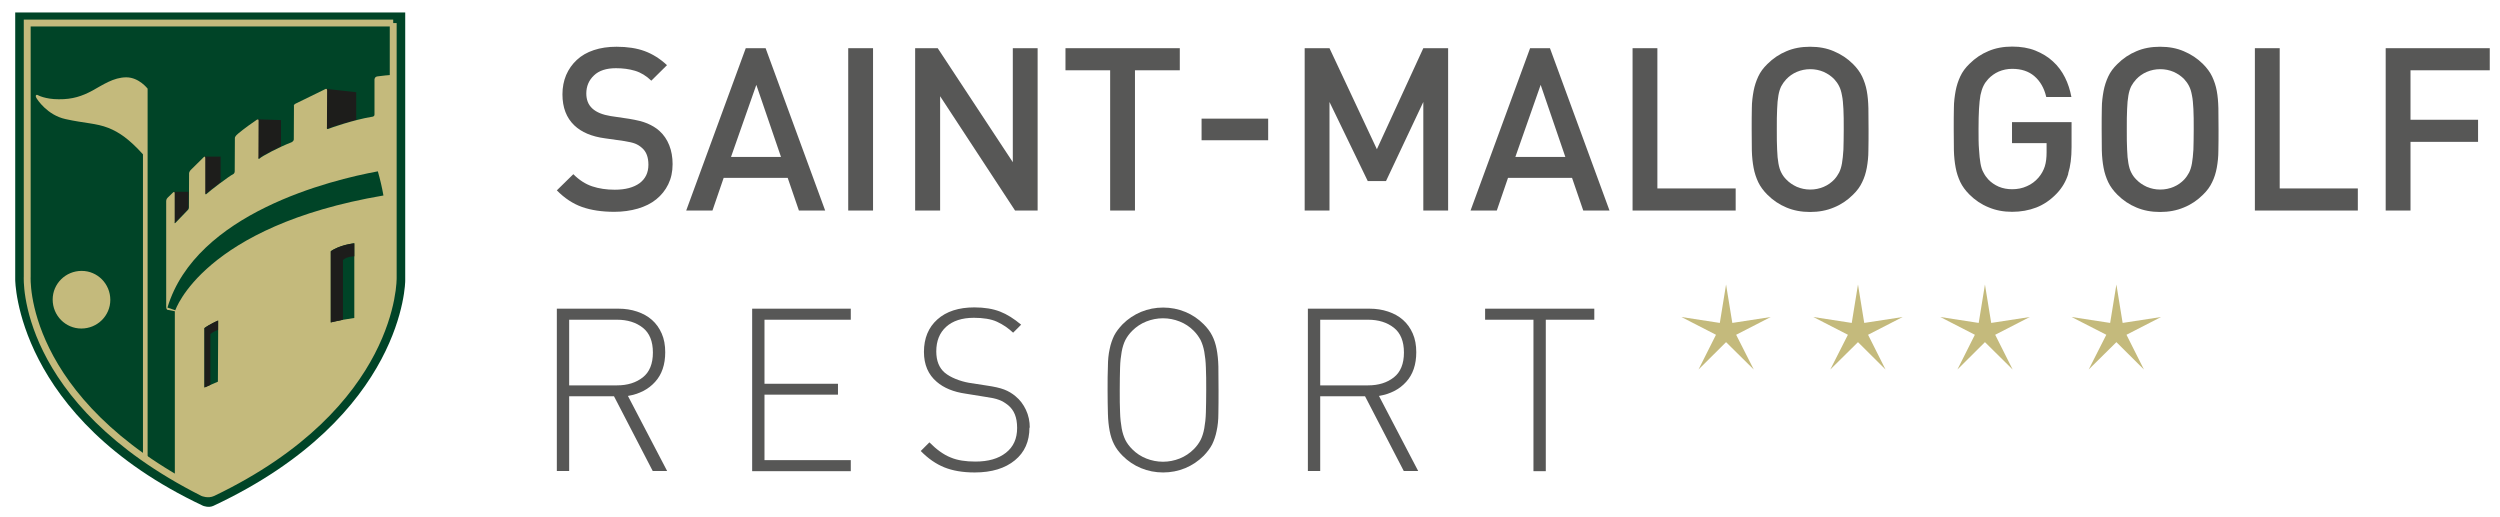 <svg xmlns="http://www.w3.org/2000/svg" xmlns:xlink="http://www.w3.org/1999/xlink" id="Calque_2" viewBox="0 0 156.15 32.27"><defs><style>.cls-1,.cls-2{fill:none;}.cls-3{clip-path:url(#clippath);}.cls-4{fill:#004427;}.cls-5{fill:#c4ba7c;}.cls-6{fill:#1d1d1b;}.cls-7{fill:#575756;}.cls-2{stroke:#c4ba7c;stroke-miterlimit:10;stroke-width:.43px;}.cls-8{clip-path:url(#clippath-1);}.cls-9{clip-path:url(#clippath-2);}</style><clipPath id="clippath"><rect class="cls-1" width="156.15" height="32.27"></rect></clipPath><clipPath id="clippath-1"><rect class="cls-1" x="-34.1" y="-20.13" width="338.97" height="239.68"></rect></clipPath><clipPath id="clippath-2"><rect class="cls-1" x="-34.1" y="-20.13" width="338.97" height="239.68"></rect></clipPath></defs><g id="Calque_1-2"><g class="cls-3"><g class="cls-8"><g class="cls-9"><path class="cls-4" d="M25.31,.78V17.53s0,8.44-11.97,14.06c-.3,.15-.66,0-.66,0C.95,26.06,.95,17.46,.95,17.46V.78S25.31,.78,25.31,.78Z"></path><path class="cls-2" d="M24.56,1.44v15.91s.17,7.94-11.27,13.43c-.29,.14-.62,0-.62,0C1.23,25,1.7,17.28,1.7,17.28V1.44s22.86,0,22.86,0Z"></path><path class="cls-6" d="M10.87,11.98h.9s0,.91,0,.91c0,0,.03,.12-.09,.24-.12,.12-.74,.77-.74,.77,0,0-.07,.07-.06,0,0-.08,0-.27,0-.27v-1.57s0-.04-.01-.07"></path><path class="cls-6" d="M12.73,9.78h1.05v1.6s-.85,.66-.85,.66c0,0-.11,.13-.14,.08-.03-.04,0-2.23,0-2.23l-.05-.1Z"></path><path class="cls-6" d="M17.53,9.15s-.96,.45-1.29,.69c0,0-.11,.08-.12,.08-.02,0-.04,.01-.03-.1,0-.11,.02-2.3,.02-2.3l-.07-.07,1.51,.05v1.64Z"></path><path class="cls-6" d="M20.34,5.55l1.91,.21v1.73s-1.27,.33-1.77,.54c0,0-.05,.03-.07,.02,0,0-.02,0-.04-.04,0,0,.01-2.38,.01-2.39,0-.01-.05-.08-.05-.08"></path><path class="cls-5" d="M10.92,29.82v-10.38s-.42-.08-.42-.08c0,0-.12,.02-.12-.22,0-.24,0-6.59,0-6.59,0,0,0-.12,.1-.21,.08-.08,.31-.3,.31-.3,0,0,.12-.14,.12,.05,0,.19,0,1.75,0,1.75,0,0-.04,.17,.06,.07,.09-.09,.75-.78,.75-.78,0,0,.08-.06,.08-.17,0-.1,.01-2.14,.01-2.14,0,0,0-.08,.09-.19,.12-.12,.82-.81,.82-.81,0,0,.1-.12,.1,.07,0,.19,0,2.13,0,2.13,0,0-.03,.21,.11,.07,.14-.14,1.33-1.06,1.66-1.23,0,0,.07-.05,.07-.16,0-.11,.01-2.09,.01-2.09,0,0,0-.06,.1-.17,.11-.11,.51-.44,1.2-.91,0,0,.18-.16,.18,0,0,.16-.01,2.25-.01,2.25,0,0-.04,.24,.09,.11,.13-.13,1.17-.69,1.97-1,0,0,.15-.06,.15-.19,0-.13,.01-2.06,.01-2.06,0,0-.04-.09,.09-.16,.13-.07,1.82-.89,1.82-.89,0,0,.16-.12,.16,.05,0,.17-.01,2.3-.01,2.3,0,0-.04,.17,.09,.11,.13-.06,1.6-.57,2.69-.75,0,0,.19,0,.19-.14,0-.13,0-2.18,0-2.18,0,0-.01-.19,.2-.21,.26-.04,.7-.08,.99-.1v12.52s.15,3.48-3.17,7.52c-3.4,4.13-8.06,6.04-8.06,6.04,0,0-.26,.12-.56,.03-.24-.08-1.85-.98-1.85-.98"></path><path class="cls-4" d="M12.82,24.18s.5-.22,.79-.34l.02-3.82s-.62,.28-.86,.47v3.7s.05-.02,.05-.02Z"></path><path class="cls-4" d="M20.66,20.14s.31-.11,1.47-.28v-4.67s-.95,.12-1.47,.5v4.44Z"></path><path class="cls-6" d="M12.77,24.19v-3.7s.38-.28,.85-.47v.58s-.29,.11-.48,.26v3.18l-.37,.17Z"></path><path class="cls-6" d="M20.66,20.14v-4.44s.57-.42,1.47-.5v.81s-.46,0-.71,.23v3.73l-.76,.17Z"></path><path class="cls-5" d="M9.23,5.55s-.54-.72-1.34-.72c-.8,0-1.48,.48-2.12,.83-.63,.34-1.24,.55-2.1,.54-.86,0-1.31-.26-1.31-.26,0,0-.06-.04-.1,0-.05,.04-.02,.12,.02,.19,.04,.07,.66,1.06,1.82,1.31,1.16,.26,1.91,.25,2.67,.55,.68,.27,1.31,.71,2.16,1.65V28.53l.29,.2V5.55Z"></path><path class="cls-5" d="M3.29,18.71c0,1,.8,1.81,1.79,1.81,1,0,1.81-.8,1.81-1.79,0-1-.8-1.81-1.79-1.81-1,0-1.81,.8-1.81,1.79"></path><path class="cls-4" d="M23.61,10.7c-2.93,.54-11.37,2.6-13.15,8.51l.49,.17s1.74-5.25,13-7.17c-.09-.51-.21-1.02-.35-1.51"></path><path class="cls-7" d="M42.01,10.26c0,.47-.09,.88-.27,1.25-.18,.37-.43,.68-.75,.94-.32,.26-.71,.45-1.15,.58-.45,.13-.94,.2-1.47,.2-.77,0-1.44-.1-2.01-.3-.57-.2-1.1-.55-1.58-1.04l1.03-1.01c.37,.37,.76,.62,1.18,.76,.42,.14,.89,.21,1.41,.21,.66,0,1.18-.14,1.55-.41,.36-.27,.55-.65,.55-1.15,0-.47-.13-.82-.4-1.05-.13-.12-.28-.21-.43-.27-.15-.06-.38-.11-.68-.16l-1.2-.17c-.83-.11-1.47-.38-1.92-.81-.49-.47-.74-1.11-.74-1.94,0-.44,.08-.84,.23-1.2,.16-.37,.38-.68,.67-.95,.29-.27,.64-.47,1.06-.61,.42-.14,.89-.21,1.42-.21,.67,0,1.26,.09,1.75,.27,.49,.18,.96,.47,1.4,.88l-.98,.97c-.31-.3-.65-.51-1.02-.62-.37-.11-.76-.16-1.19-.16-.6,0-1.06,.15-1.37,.45-.32,.3-.48,.68-.48,1.13,0,.19,.03,.36,.09,.52,.06,.16,.16,.3,.29,.42,.26,.24,.65,.39,1.14,.47l1.15,.17c.48,.08,.86,.17,1.14,.29,.28,.12,.54,.27,.75,.46,.28,.25,.48,.55,.62,.9,.14,.35,.21,.75,.21,1.18"></path><path class="cls-7" d="M49.9,13.15l-.7-2.04h-4l-.7,2.04h-1.64l3.72-10.14h1.24l3.72,10.14h-1.64Zm-2.66-7.85l-1.58,4.5h3.12l-1.54-4.5Z"></path><rect class="cls-7" x="52.98" y="3.01" width="1.55" height="10.14"></rect><polygon class="cls-7" points="63.4 13.15 58.72 6.01 58.72 13.15 57.16 13.15 57.16 3.01 58.57 3.01 63.26 10.13 63.26 3.01 64.81 3.01 64.81 13.15 63.4 13.15"></polygon><polygon class="cls-7" points="70.89 4.39 70.89 13.15 69.34 13.15 69.34 4.39 66.55 4.39 66.55 3.01 73.69 3.01 73.69 4.39 70.89 4.39"></polygon><rect class="cls-7" x="75.05" y="7.41" width="4.16" height="1.35"></rect><polygon class="cls-7" points="88.9 13.15 88.9 6.37 86.57 11.31 85.43 11.31 83.04 6.37 83.04 13.15 81.49 13.15 81.49 3.01 83.04 3.01 86 9.32 88.9 3.01 90.45 3.01 90.45 13.15 88.9 13.15"></polygon><path class="cls-7" d="M98.89,13.15l-.7-2.04h-4l-.7,2.04h-1.64l3.72-10.14h1.24l3.72,10.14h-1.64Zm-2.66-7.85l-1.58,4.5h3.12l-1.54-4.5Z"></path><polygon class="cls-7" points="101.97 13.15 101.97 3.01 103.52 3.01 103.52 11.77 108.41 11.77 108.41 13.15 101.97 13.15"></polygon><path class="cls-7" d="M116.71,8.08c0,.48,0,.92-.01,1.32,0,.39-.04,.75-.1,1.08-.06,.32-.15,.62-.29,.9-.13,.28-.32,.54-.57,.78-.35,.35-.75,.62-1.2,.8-.45,.19-.94,.28-1.48,.28s-1.03-.09-1.48-.28c-.44-.18-.84-.45-1.19-.8-.25-.25-.44-.51-.57-.78-.13-.28-.23-.57-.29-.9-.06-.32-.1-.68-.11-1.08,0-.39-.01-.83-.01-1.32s0-.92,.01-1.32c0-.39,.05-.75,.11-1.08,.06-.32,.16-.62,.29-.9,.13-.28,.32-.54,.57-.78,.35-.35,.75-.62,1.19-.8,.44-.19,.93-.28,1.48-.28s1.04,.09,1.48,.28c.45,.19,.85,.45,1.2,.8,.25,.25,.44,.51,.57,.78,.13,.28,.23,.57,.29,.9,.06,.32,.09,.68,.1,1.08,0,.39,.01,.83,.01,1.32m-1.55,0c0-.51,0-.94-.02-1.27-.02-.34-.04-.62-.09-.85-.04-.23-.1-.43-.18-.58-.08-.16-.18-.3-.3-.43-.18-.19-.4-.34-.66-.46-.26-.11-.54-.17-.84-.17s-.58,.06-.84,.17c-.26,.11-.48,.27-.66,.46-.12,.13-.23,.28-.31,.43-.08,.16-.14,.35-.18,.58-.04,.23-.07,.52-.08,.85-.02,.34-.02,.76-.02,1.27s0,.94,.02,1.27c.01,.34,.04,.62,.08,.85,.04,.23,.1,.43,.18,.58,.08,.16,.18,.3,.31,.43,.18,.19,.4,.34,.66,.46,.26,.11,.54,.17,.84,.17s.58-.06,.84-.17c.26-.11,.48-.27,.66-.46,.12-.13,.22-.28,.3-.43,.08-.16,.14-.35,.18-.58,.04-.23,.07-.52,.09-.85,.01-.34,.02-.76,.02-1.27"></path><path class="cls-7" d="M129.18,10.87c-.14,.45-.37,.85-.71,1.21-.39,.41-.82,.7-1.28,.88-.47,.18-.97,.27-1.51,.27s-1.02-.09-1.47-.28c-.45-.18-.85-.45-1.2-.8-.25-.25-.44-.51-.57-.78-.13-.28-.23-.57-.29-.9-.06-.32-.1-.68-.11-1.08,0-.39-.01-.83-.01-1.32s0-.92,.01-1.32c0-.39,.05-.75,.11-1.08,.06-.32,.16-.62,.29-.9,.13-.28,.32-.54,.57-.78,.35-.35,.75-.62,1.19-.8,.44-.19,.94-.28,1.48-.28s1.03,.08,1.45,.25c.42,.17,.79,.39,1.1,.68,.31,.28,.56,.62,.75,1,.19,.38,.32,.79,.4,1.22h-1.57c-.13-.56-.38-.99-.74-1.3-.36-.31-.82-.46-1.39-.46-.3,0-.58,.06-.84,.17-.25,.11-.47,.27-.65,.46-.12,.13-.23,.28-.3,.43-.08,.16-.14,.35-.19,.58-.04,.23-.07,.52-.09,.85-.02,.34-.03,.76-.03,1.27s0,.94,.03,1.28c.02,.34,.05,.63,.09,.86,.04,.23,.1,.43,.19,.58,.08,.16,.18,.3,.3,.43,.18,.19,.4,.34,.65,.45,.26,.11,.54,.16,.84,.16,.33,0,.64-.06,.92-.19,.28-.12,.52-.3,.72-.53,.19-.22,.32-.46,.4-.71,.08-.26,.11-.55,.11-.88v-.57h-2.16v-1.31h3.72v1.55c0,.66-.07,1.21-.21,1.65"></path><path class="cls-7" d="M138.57,8.08c0,.48,0,.92-.01,1.32,0,.39-.04,.75-.1,1.08-.06,.32-.15,.62-.29,.9-.13,.28-.32,.54-.57,.78-.35,.35-.75,.62-1.2,.8-.45,.19-.94,.28-1.48,.28s-1.03-.09-1.48-.28c-.44-.18-.84-.45-1.19-.8-.25-.25-.44-.51-.57-.78-.13-.28-.23-.57-.29-.9-.06-.32-.1-.68-.11-1.08,0-.39-.01-.83-.01-1.32s0-.92,.01-1.32c0-.39,.05-.75,.11-1.08,.06-.32,.16-.62,.29-.9,.13-.28,.32-.54,.57-.78,.35-.35,.75-.62,1.19-.8,.44-.19,.93-.28,1.48-.28s1.04,.09,1.48,.28c.45,.19,.85,.45,1.2,.8,.25,.25,.44,.51,.57,.78,.13,.28,.23,.57,.29,.9,.06,.32,.09,.68,.1,1.08,0,.39,.01,.83,.01,1.32m-1.55,0c0-.51,0-.94-.02-1.27-.02-.34-.04-.62-.09-.85-.04-.23-.1-.43-.18-.58-.08-.16-.18-.3-.3-.43-.18-.19-.4-.34-.66-.46-.26-.11-.54-.17-.84-.17s-.58,.06-.84,.17c-.26,.11-.48,.27-.66,.46-.12,.13-.23,.28-.31,.43-.08,.16-.14,.35-.18,.58-.04,.23-.07,.52-.08,.85-.02,.34-.02,.76-.02,1.27s0,.94,.02,1.27c.01,.34,.04,.62,.08,.85,.04,.23,.1,.43,.18,.58,.08,.16,.18,.3,.31,.43,.18,.19,.4,.34,.66,.46,.26,.11,.54,.17,.84,.17s.58-.06,.84-.17c.26-.11,.48-.27,.66-.46,.12-.13,.22-.28,.3-.43,.08-.16,.14-.35,.18-.58,.04-.23,.07-.52,.09-.85,.01-.34,.02-.76,.02-1.27"></path><polygon class="cls-7" points="140.84 13.15 140.84 3.01 142.39 3.01 142.39 11.77 147.27 11.77 147.27 13.15 140.84 13.15"></polygon><polygon class="cls-7" points="150.56 4.39 150.56 7.48 154.78 7.48 154.78 8.86 150.56 8.86 150.56 13.15 149.01 13.15 149.01 3.01 155.51 3.01 155.51 4.39 150.56 4.39"></polygon><path class="cls-7" d="M38.34,24.75h-2.79v4.67h-.77v-10.14h3.86c.41,0,.79,.06,1.15,.18,.36,.12,.67,.29,.93,.52,.26,.23,.46,.51,.61,.85,.15,.34,.22,.73,.22,1.17,0,.77-.21,1.39-.63,1.85-.42,.47-.99,.76-1.7,.88l2.45,4.69h-.9l-2.42-4.67Zm2.44-2.73c0-.7-.21-1.22-.63-1.55-.42-.33-.95-.5-1.61-.5h-2.99v4.1h2.99c.66,0,1.19-.17,1.61-.5,.42-.33,.63-.85,.63-1.55"></path><polygon class="cls-7" points="46.98 19.28 53.14 19.28 53.14 19.97 47.75 19.97 47.75 23.97 52.34 23.97 52.34 24.65 47.75 24.65 47.75 28.74 53.14 28.74 53.14 29.43 46.98 29.43 46.98 19.28"></polygon><path class="cls-7" d="M64.3,26.7c0,.87-.3,1.55-.91,2.05-.61,.5-1.44,.76-2.51,.76-.75,0-1.38-.11-1.9-.32-.52-.21-1.01-.55-1.47-1.02l.54-.54c.23,.23,.45,.42,.66,.57,.21,.15,.43,.28,.66,.37,.23,.1,.47,.16,.72,.2,.25,.04,.53,.06,.83,.06,.81,0,1.44-.18,1.91-.55,.47-.37,.7-.88,.7-1.55s-.19-1.11-.56-1.42c-.1-.08-.19-.14-.27-.19-.09-.05-.18-.1-.29-.14-.11-.04-.23-.08-.38-.11-.14-.03-.32-.06-.53-.09l-1.18-.19c-.77-.11-1.37-.36-1.81-.74-.53-.45-.8-1.07-.8-1.87,0-.85,.28-1.53,.84-2.03,.56-.5,1.33-.75,2.31-.75,.63,0,1.16,.09,1.6,.26,.44,.17,.88,.45,1.32,.82l-.5,.5c-.15-.14-.31-.27-.47-.38-.16-.11-.34-.21-.53-.3-.19-.09-.41-.15-.65-.19-.24-.04-.51-.06-.8-.06-.74,0-1.32,.19-1.73,.56-.41,.37-.62,.88-.62,1.54,0,.59,.18,1.03,.53,1.33,.18,.15,.41,.28,.68,.39,.27,.11,.55,.19,.83,.24l1.1,.17c.48,.07,.84,.15,1.1,.25,.26,.1,.5,.24,.71,.42,.28,.23,.49,.51,.65,.85,.16,.34,.24,.71,.24,1.12"></path><path class="cls-7" d="M76.11,24.36c0,.57,0,1.06-.01,1.47,0,.41-.04,.78-.11,1.09-.06,.31-.16,.59-.28,.84-.13,.25-.31,.48-.53,.71-.33,.33-.72,.59-1.15,.77-.44,.18-.9,.27-1.38,.27s-.95-.09-1.38-.27c-.44-.18-.82-.44-1.15-.77-.23-.23-.41-.47-.53-.71-.13-.25-.22-.53-.28-.84-.06-.31-.1-.68-.11-1.09-.01-.41-.02-.9-.02-1.47s0-1.06,.02-1.47c0-.41,.04-.78,.11-1.09,.06-.31,.16-.59,.28-.84,.13-.25,.31-.48,.53-.71,.33-.33,.72-.59,1.15-.77,.44-.18,.9-.27,1.38-.27s.94,.09,1.38,.27c.44,.18,.82,.44,1.15,.77,.23,.23,.41,.47,.53,.71,.13,.25,.22,.53,.28,.84,.06,.31,.1,.68,.11,1.09,0,.41,.01,.9,.01,1.47m-.77,0c0-.54,0-1-.02-1.39-.01-.38-.05-.72-.1-1-.05-.28-.13-.52-.23-.73-.11-.2-.25-.4-.43-.58-.26-.26-.55-.45-.88-.58-.33-.13-.68-.2-1.04-.2s-.71,.07-1.04,.2c-.33,.13-.63,.33-.88,.58-.18,.18-.32,.37-.43,.58-.1,.2-.18,.45-.23,.73-.05,.28-.09,.61-.1,1-.01,.38-.02,.85-.02,1.39s0,1,.02,1.39c.01,.38,.05,.72,.1,1,.05,.28,.13,.52,.23,.73,.1,.2,.25,.4,.43,.58,.26,.26,.55,.45,.88,.58,.33,.13,.68,.2,1.04,.2s.71-.07,1.04-.2c.33-.13,.63-.33,.88-.58,.18-.18,.32-.37,.43-.58,.1-.2,.18-.45,.23-.73,.05-.28,.09-.61,.1-1,.01-.38,.02-.85,.02-1.39"></path><path class="cls-7" d="M85.25,24.75h-2.79v4.67h-.77v-10.14h3.86c.41,0,.79,.06,1.15,.18,.36,.12,.67,.29,.93,.52,.26,.23,.46,.51,.61,.85,.15,.34,.22,.73,.22,1.17,0,.77-.21,1.39-.63,1.85-.42,.47-.99,.76-1.7,.88l2.45,4.69h-.9l-2.42-4.67Zm2.44-2.73c0-.7-.21-1.22-.63-1.55-.42-.33-.95-.5-1.61-.5h-2.99v4.1h2.99c.66,0,1.19-.17,1.61-.5,.42-.33,.63-.85,.63-1.55"></path><polygon class="cls-7" points="96.55 29.43 95.78 29.43 95.78 19.97 92.76 19.97 92.76 19.28 99.58 19.28 99.58 19.97 96.55 19.97 96.55 29.43"></polygon><polygon class="cls-5" points="123.98 17.77 124.37 20.17 126.78 19.8 124.62 20.91 125.71 23.08 123.98 21.37 122.26 23.08 123.35 20.91 121.19 19.8 123.59 20.17 123.98 17.77"></polygon><polygon class="cls-5" points="116.05 17.77 116.44 20.17 118.84 19.8 116.68 20.91 117.77 23.08 116.05 21.37 114.32 23.08 115.42 20.91 113.26 19.8 115.66 20.17 116.05 17.77"></polygon><polygon class="cls-5" points="107.81 17.77 108.2 20.17 110.6 19.8 108.44 20.91 109.54 23.08 107.81 21.37 106.09 23.08 107.18 20.91 105.02 19.8 107.42 20.17 107.81 17.77"></polygon><polygon class="cls-5" points="132.19 17.77 132.58 20.17 134.98 19.8 132.82 20.91 133.91 23.08 132.19 21.37 130.46 23.08 131.56 20.91 129.39 19.8 131.8 20.17 132.19 17.77"></polygon></g></g></g></g></svg>